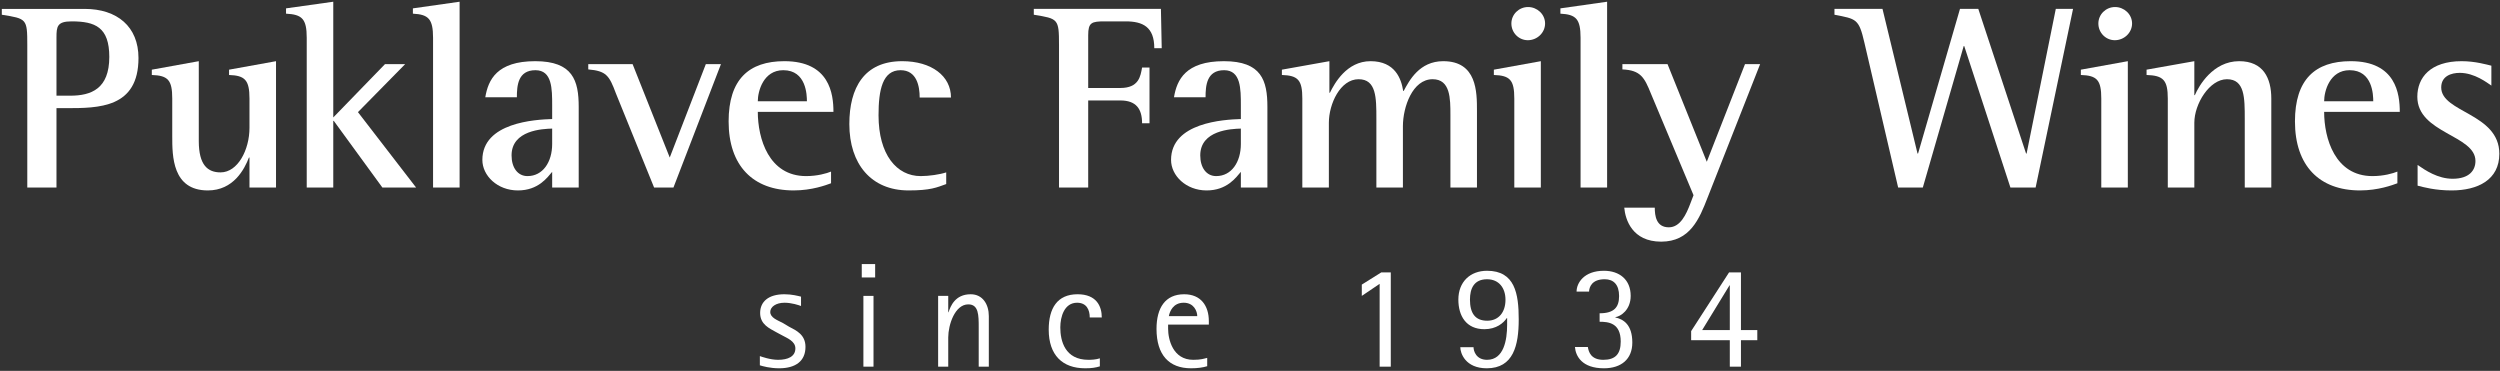 <?xml version="1.0" encoding="UTF-8"?>
<svg width="573px" height="85px" viewBox="0 0 573 85" version="1.1" xmlns="http://www.w3.org/2000/svg" xmlns:xlink="http://www.w3.org/1999/xlink">
    <rect x="0" y="0" width="573" height="85" fill="#333333" stroke="none"/>
    <!-- Generator: Sketch 42 (36781) - http://www.bohemiancoding.com/sketch -->
    <title>pfw</title>
    <desc>Created with Sketch.</desc>
    <defs></defs>
    <g stroke="none" stroke-width="1" fill="none" fill-rule="evenodd">
        <g transform="translate(-96, -340)" fill-rule="nonzero" fill="#FFFFFF">
            <g transform="translate(378, 378.905) scale(-1, 1) rotate(-180) translate(-378, -378.905) translate(0, 0.905)">
                <g>
                    <g>
                        <g transform="translate(94.667, 330.667)">
                            <g transform="translate(0.945, 42.974)">
                                <path d="M13.333,21.333 L16.497,21.333 C21.303,21.333 25.439,22.916 25.439,30.215 C25.439,37.028 22.215,38.365 16.801,38.365 C13.516,38.365 13.333,37.211 13.333,34.716 L13.333,21.333 Z M6.643,32.952 C6.643,38.973 6.521,38.973 0.803,39.887 L0.803,41.224 L19.781,41.224 C27.263,41.224 32.129,37.149 32.129,29.971 C32.129,18.475 23.005,18.475 15.463,18.475 L13.333,18.475 L13.333,0.287 L6.643,0.287 L6.643,32.952 Z"></path>
                            </g>
                            <g transform="translate(35.847, 42.134)">
                                <path d="M22.667,8 L22.545,8 C21.511,5.324 19.017,0.457 13.116,0.457 C4.965,0.457 4.965,8.365 4.965,12.867 L4.965,21.504 C4.965,25.763 3.992,26.797 0.281,26.917 L0.281,28.135 L11.048,30.081 L11.048,11.772 C11.048,6.236 13.116,4.593 16.036,4.593 C19.991,4.593 22.667,9.764 22.667,14.812 L22.667,21.504 C22.667,25.763 21.633,26.797 17.983,26.917 L17.983,28.135 L28.749,30.081 L28.749,1.127 L22.667,1.127 L22.667,8 Z"></path>
                            </g>
                            <g transform="translate(66.302, 42.902)">
                                <path d="M5.333,34.667 C5.333,38.985 4.3,40.02 0.589,40.203 L0.589,41.419 L11.416,42.94 L11.416,16.417 L23.277,28.644 L27.901,28.644 L17.073,17.635 L30.395,0.359 L22.669,0.359 L11.537,15.627 L11.416,15.627 L11.416,0.359 L5.333,0.359 L5.333,34.667 Z"></path>
                            </g>
                            <g transform="translate(95.257, 42.902)">
                                <path d="M5.333,34.667 C5.333,38.985 4.3,40.02 0.711,40.203 L0.711,41.419 L11.416,42.94 L11.416,0.359 L5.333,0.359 L5.333,34.667 Z"></path>
                            </g>
                            <g transform="translate(111.89, 42.098)">
                                <path d="M16,14.667 C13.811,14.607 6.693,14.303 6.693,8.524 C6.693,5.725 8.092,3.779 10.343,3.779 C13.871,3.779 16,7.003 16,11.139 L16,14.667 Z M16,4.752 C14.905,3.475 12.837,0.493 8.153,0.493 C3.408,0.493 0.001,3.9 0.001,7.489 C0.001,16.065 12.107,16.735 16,16.857 L16,19.959 C16,23.792 16,28.049 12.168,28.049 C8.153,28.049 7.911,24.521 7.911,21.845 L0.671,21.845 C1.34,25.86 3.348,30.117 12.107,30.117 C20.745,30.117 22.083,25.677 22.083,19.655 L22.083,1.163 L16,1.163 L16,4.752 Z"></path>
                            </g>
                            <g transform="translate(135.823, 42.188)">
                                <path d="M6.667,22.667 C5.145,26.743 4.476,27.777 0.34,28.141 L0.34,29.357 L10.5,29.357 L19.015,7.945 L27.288,29.357 L30.755,29.357 L19.867,1.072 L15.427,1.072 L6.667,22.667 Z"></path>
                            </g>
                            <g transform="translate(167.609, 41.697)">
                                <path d="M18.667,21.333 C18.667,22.732 18.545,28.451 13.252,28.451 C8.691,28.451 7.413,23.645 7.413,21.333 L18.667,21.333 Z M24.201,2.537 C23.047,2.111 19.823,0.895 15.625,0.895 C6.319,0.895 0.723,6.552 0.723,16.711 C0.723,26.321 5.345,30.519 13.496,30.519 C23.897,30.519 24.749,22.976 24.749,18.9 L7.413,18.9 C7.413,12.817 9.907,4.18 18.484,4.18 C21.039,4.18 23.168,4.788 24.201,5.213 L24.201,2.537 Z"></path>
                            </g>
                            <g transform="translate(195.538, 41.385)">
                                <path d="M22.667,2.667 C20.477,1.876 19.079,1.207 14.029,1.207 C5.513,1.207 0.464,7.229 0.464,16.415 C0.464,24.748 3.871,30.831 12.569,30.831 C19.321,30.831 23.761,27.424 23.761,22.497 L16.584,22.497 C16.584,24.991 15.975,28.763 12.204,28.763 C8.068,28.763 7.155,24.261 7.155,18.421 C7.155,9.419 11.292,4.492 16.828,4.492 C18.713,4.492 21.207,4.856 22.667,5.343 L22.667,2.667 Z"></path>
                            </g>
                            <g transform="translate(237.391, 42.593)">
                                <path d="M6.667,33.333 C6.667,39.356 6.484,39.356 0.888,40.268 L0.888,41.607 L30.025,41.607 L30.208,32.604 L28.504,32.604 C28.504,37.471 25.889,38.748 21.935,38.748 L17.191,38.748 C14.148,38.748 13.357,38.504 13.357,35.584 L13.357,23.479 L20.719,23.479 C24.976,23.479 25.341,26.156 25.707,28.164 L27.409,28.164 L27.409,15.389 L25.707,15.389 C25.707,18.673 24.368,20.62 20.719,20.62 L13.357,20.62 L13.357,0.668 L6.667,0.668 L6.667,33.333 Z"></path>
                            </g>
                            <g transform="translate(269.738, 42.098)">
                                <path d="M16,14.667 C13.811,14.607 6.693,14.303 6.693,8.524 C6.693,5.725 8.092,3.779 10.343,3.779 C13.871,3.779 16,7.003 16,11.139 L16,14.667 Z M16,4.752 C14.905,3.475 12.837,0.493 8.153,0.493 C3.408,0.493 0.001,3.9 0.001,7.489 C0.001,16.065 12.107,16.735 16,16.857 L16,19.959 C16,23.792 16,28.049 12.168,28.049 C8.153,28.049 7.909,24.521 7.909,21.845 L0.671,21.845 C1.34,25.86 3.347,30.117 12.107,30.117 C20.745,30.117 22.083,25.677 22.083,19.655 L22.083,1.163 L16,1.163 L16,4.752 Z"></path>
                            </g>
                            <g transform="translate(294.493, 42.306)">
                                <path d="M5.333,21.333 C5.333,25.591 4.36,26.625 0.649,26.747 L0.649,27.964 L11.537,29.909 L11.537,22.671 L11.659,22.671 C12.695,24.8 15.492,29.909 20.967,29.909 C26.624,29.909 28.023,25.835 28.448,23.097 L28.571,23.097 C29.848,25.469 32.159,29.909 37.633,29.909 C45.36,29.909 45.36,22.853 45.36,18.535 L45.36,0.955 L39.276,0.955 L39.276,17.561 C39.276,21.333 39.276,25.775 35.2,25.775 C30.577,25.775 28.388,19.387 28.388,15.007 L28.388,0.955 L22.305,0.955 L22.305,16.709 C22.305,21.516 22.305,25.775 18.229,25.775 C14.032,25.775 11.416,20.116 11.416,15.797 L11.416,0.955 L5.333,0.955 L5.333,21.333 Z"></path>
                            </g>
                            <g transform="translate(342.408, 42.187)">
                                <path d="M5.333,38.667 C5.333,40.735 7.036,42.439 9.165,42.439 C11.235,42.439 13.059,40.796 13.059,38.667 C13.059,36.537 11.235,34.835 9.104,34.835 C7.036,34.835 5.333,36.537 5.333,38.667 L5.333,38.667 Z M6.003,21.452 C6.003,25.711 5.028,26.745 1.317,26.865 L1.317,28.083 L12.085,30.028 L12.085,1.075 L6.003,1.075 L6.003,21.452 Z"></path>
                            </g>
                            <g transform="translate(358.266, 42.902)">
                                <path d="M5.333,34.667 C5.333,38.985 4.3,40.02 0.711,40.203 L0.711,41.419 L11.416,42.94 L11.416,0.359 L5.333,0.359 L5.333,34.667 Z"></path>
                            </g>
                            <g transform="translate(372.713, 30.282)">
                                <path d="M20,10.667 C18.115,5.801 15.985,0.569 9.356,0.569 C2.724,0.569 1.143,5.619 0.9,8.356 L7.895,8.356 C7.895,6.531 8.199,3.855 11.119,3.855 C13.796,3.855 15.135,6.957 15.985,9.147 L16.776,11.215 L6.983,34.573 C5.523,38.163 4.671,39.865 0.473,40.048 L0.473,41.264 L10.815,41.264 L19.817,18.879 L28.577,41.264 L32.044,41.264 L20,10.667 Z"></path>
                            </g>
                            <g transform="translate(420.664, 43.079)">
                                <path d="M8,33.333 C6.723,38.869 6.175,38.808 1.127,39.781 L1.127,41.12 L12.137,41.12 L20.165,7.968 L20.287,7.968 L29.897,41.12 L34.095,41.12 L45.044,7.968 L45.165,7.968 L51.857,41.12 L55.811,41.12 L47.235,0.181 L41.456,0.181 L30.871,32.604 L30.749,32.604 L21.381,0.181 L15.724,0.181 L8,33.333 Z"></path>
                            </g>
                            <g transform="translate(476.945, 42.187)">
                                <path d="M5.333,38.667 C5.333,40.735 7.036,42.439 9.165,42.439 C11.235,42.439 13.059,40.796 13.059,38.667 C13.059,36.537 11.235,34.835 9.104,34.835 C7.036,34.835 5.333,36.537 5.333,38.667 L5.333,38.667 Z M6.003,21.452 C6.003,25.711 5.028,26.745 1.319,26.865 L1.319,28.083 L12.085,30.028 L12.085,1.075 L6.003,1.075 L6.003,21.452 Z"></path>
                            </g>
                            <g transform="translate(492.858, 42.306)">
                                <path d="M5.333,21.333 C5.333,25.591 4.301,26.625 0.468,26.747 L0.468,27.964 L11.416,29.909 L11.416,22.124 L11.539,22.124 C12.451,24.253 15.675,29.909 21.696,29.909 C27.232,29.909 29.057,26.017 29.057,21.333 L29.057,0.955 L22.973,0.955 L22.973,16.709 C22.973,21.516 22.973,25.775 18.899,25.775 C14.884,25.775 11.416,20.116 11.416,15.797 L11.416,0.955 L5.333,0.955 L5.333,21.333 Z"></path>
                            </g>
                            <g transform="translate(526.614, 41.697)">
                                <path d="M18.667,21.333 C18.667,22.732 18.545,28.451 13.252,28.451 C8.691,28.451 7.413,23.645 7.413,21.333 L18.667,21.333 Z M24.201,2.537 C23.045,2.111 19.823,0.895 15.625,0.895 C6.317,0.895 0.723,6.552 0.723,16.711 C0.723,26.321 5.345,30.519 13.496,30.519 C23.897,30.519 24.749,22.976 24.749,18.9 L7.413,18.9 C7.413,12.817 9.908,4.18 18.484,4.18 C21.039,4.18 23.168,4.788 24.201,5.213 L24.201,2.537 Z"></path>
                            </g>
                            <g transform="translate(555.023, 41.286)">
                                <path d="M17.333,25.333 C16.42,25.941 13.501,28.253 10.093,28.253 C8.147,28.253 5.837,27.524 5.837,24.908 C5.837,19.128 19.157,19.007 19.157,9.7 C19.157,3.739 14.231,1.305 8.209,1.305 C4.499,1.305 1.821,2.035 0.423,2.4 L0.423,7.145 C2.187,5.928 5.045,3.981 8.452,3.981 C12.284,3.981 13.684,5.928 13.684,8.057 C13.684,14.02 0.361,14.384 0.361,22.779 C0.361,27.159 3.343,30.929 10.52,30.929 C13.623,30.929 16.3,30.139 17.333,29.896 L17.333,25.333 Z"></path>
                            </g>
                            <g transform="translate(174.168, 0.7)">
                                <path d="M8,10.667 C9.704,9.78 11.781,8.827 11.781,6.033 C11.781,2.796 9.533,1.127 5.751,1.127 C3.639,1.127 1.969,1.604 1.323,1.808 L1.323,3.92 C1.731,3.784 3.673,3.069 5.513,3.069 C7.761,3.069 9.465,3.819 9.465,5.692 C9.465,7.361 7.489,8.077 6.535,8.621 L5.071,9.405 C3.571,10.257 1.389,11.144 1.389,13.801 C1.389,16.424 3.333,18.095 6.944,18.095 C8.681,18.095 10.011,17.72 10.76,17.549 L10.76,15.403 C10.215,15.607 8.613,16.152 6.977,16.152 C5.001,16.152 3.707,15.197 3.707,14.039 C3.707,12.711 5.343,12.167 6.637,11.484 L8,10.667 Z"></path>
                            </g>
                            <path d="M199.224,18.42 L201.541,18.42 L201.541,2.201 L199.224,2.201 L199.224,18.42 Z M198.849,25.711 L201.916,25.711 L201.916,22.644 L198.849,22.644 L198.849,25.711 Z"></path>
                            <g transform="translate(216.352, 1.086)">
                                <path d="M0,17.333 L2.317,17.333 L2.317,13.585 L2.385,13.585 C2.828,14.915 3.851,17.708 7.461,17.708 C10.221,17.708 11.619,15.391 11.619,12.7 L11.619,1.115 L9.301,1.115 L9.301,10.111 C9.301,12.904 9.301,15.391 6.916,15.391 C3.851,15.391 2.317,10.723 2.317,7.793 L2.317,1.115 L0,1.115 L0,17.333 Z"></path>
                            </g>
                            <g transform="translate(241.418, 0.936)">
                                <path d="M12,1.333 C10.977,1.028 10.127,0.891 8.627,0.891 C3.448,0.891 0.28,3.889 0.28,9.749 C0.28,14.621 2.221,17.859 6.889,17.859 C11.216,17.859 12.443,15.133 12.443,12.543 L9.683,12.543 C9.683,14.281 8.968,15.916 6.787,15.916 C3.857,15.916 2.937,12.713 2.937,10.26 C2.937,7.16 3.993,2.833 9.376,2.833 C9.956,2.833 11.115,2.867 12,3.173 L12,1.333 Z"></path>
                            </g>
                            <g transform="translate(265.075, 1.786)">
                                <path d="M10.667,12 C10.667,13.089 9.917,15.067 7.565,15.067 C5.147,15.067 4.363,13.089 4.159,12 L10.667,12 Z M12.949,0.517 C11.961,0.212 10.735,0.041 9.236,0.041 C4.227,0.041 1.331,3.073 1.331,9.069 C1.331,13.908 3.341,17.008 7.668,17.008 C11.484,17.008 13.324,14.385 13.324,10.841 L13.324,10.057 L3.989,10.057 L3.989,9.104 C3.989,6.651 5.079,1.983 9.747,1.983 C11.553,1.983 12.2,2.255 12.949,2.425 L12.949,0.517 Z"></path>
                            </g>
                            <g transform="translate(312.213, 1.179)">
                                <polygon points="5.333 20 1.245 17.24 1.245 19.829 5.708 22.624 7.888 22.624 7.888 1.023 5.333 1.023"></polygon>
                            </g>
                            <g transform="translate(335.533, 0.729)">
                                <path d="M6.667,12 C9.324,12 10.857,13.976 10.857,16.804 C10.857,19.496 9.359,21.505 6.633,21.505 C3.6,21.505 2.715,19.325 2.715,16.837 C2.715,13.772 3.872,12 6.667,12 L6.667,12 Z M11.233,12.613 L11.164,12.613 C10.415,11.489 8.78,10.057 6.02,10.057 C1.829,10.057 0.057,13.124 0.057,16.837 C0.057,20.927 2.783,23.448 6.633,23.448 C13.037,23.448 13.891,18.167 13.891,12.307 C13.891,6.379 12.697,1.097 6.565,1.097 C1.657,1.097 0.5,4.573 0.5,5.936 L3.532,5.936 C3.532,5.084 4.112,3.04 6.633,3.04 C10.483,3.04 11.233,7.605 11.233,11.045 L11.233,12.613 Z"></path>
                            </g>
                            <g transform="translate(361.351, 0.741)">
                                <path d="M1.333,18.667 C1.333,20.609 3.003,23.436 7.601,23.436 C11.145,23.436 13.736,21.425 13.736,17.679 C13.736,14.476 11.452,12.976 10.225,12.807 L10.225,12.737 C12.065,12.329 14.109,11.103 14.109,6.98 C14.109,3.164 11.553,1.085 7.601,1.085 C2.56,1.085 1.129,3.88 0.959,5.957 L3.921,5.957 C4.092,4.833 4.639,3.028 7.465,3.028 C10.225,3.028 11.452,4.356 11.452,7.219 C11.452,11.477 8.657,11.751 6.613,11.751 L6.613,13.692 C9.953,13.692 11.077,15.089 11.077,17.644 C11.077,20.268 9.816,21.495 7.772,21.495 C4.808,21.495 4.229,19.655 4.195,18.667 L1.333,18.667 Z"></path>
                            </g>
                            <g transform="translate(388.8, 1.25)">
                                <path d="M2.667,9.333 L9.004,9.333 L9.004,19.589 L8.936,19.589 L2.667,9.333 Z M9.004,7.017 L0.144,7.017 L0.144,9.095 L8.833,22.553 L11.559,22.553 L11.559,9.333 L15.307,9.333 L15.307,7.017 L11.559,7.017 L11.559,0.952 L9.004,0.952 L9.004,7.017 Z"></path>
                            </g>
                        </g>
                    </g>
                </g>
            </g>
        </g>
    </g>
</svg>
